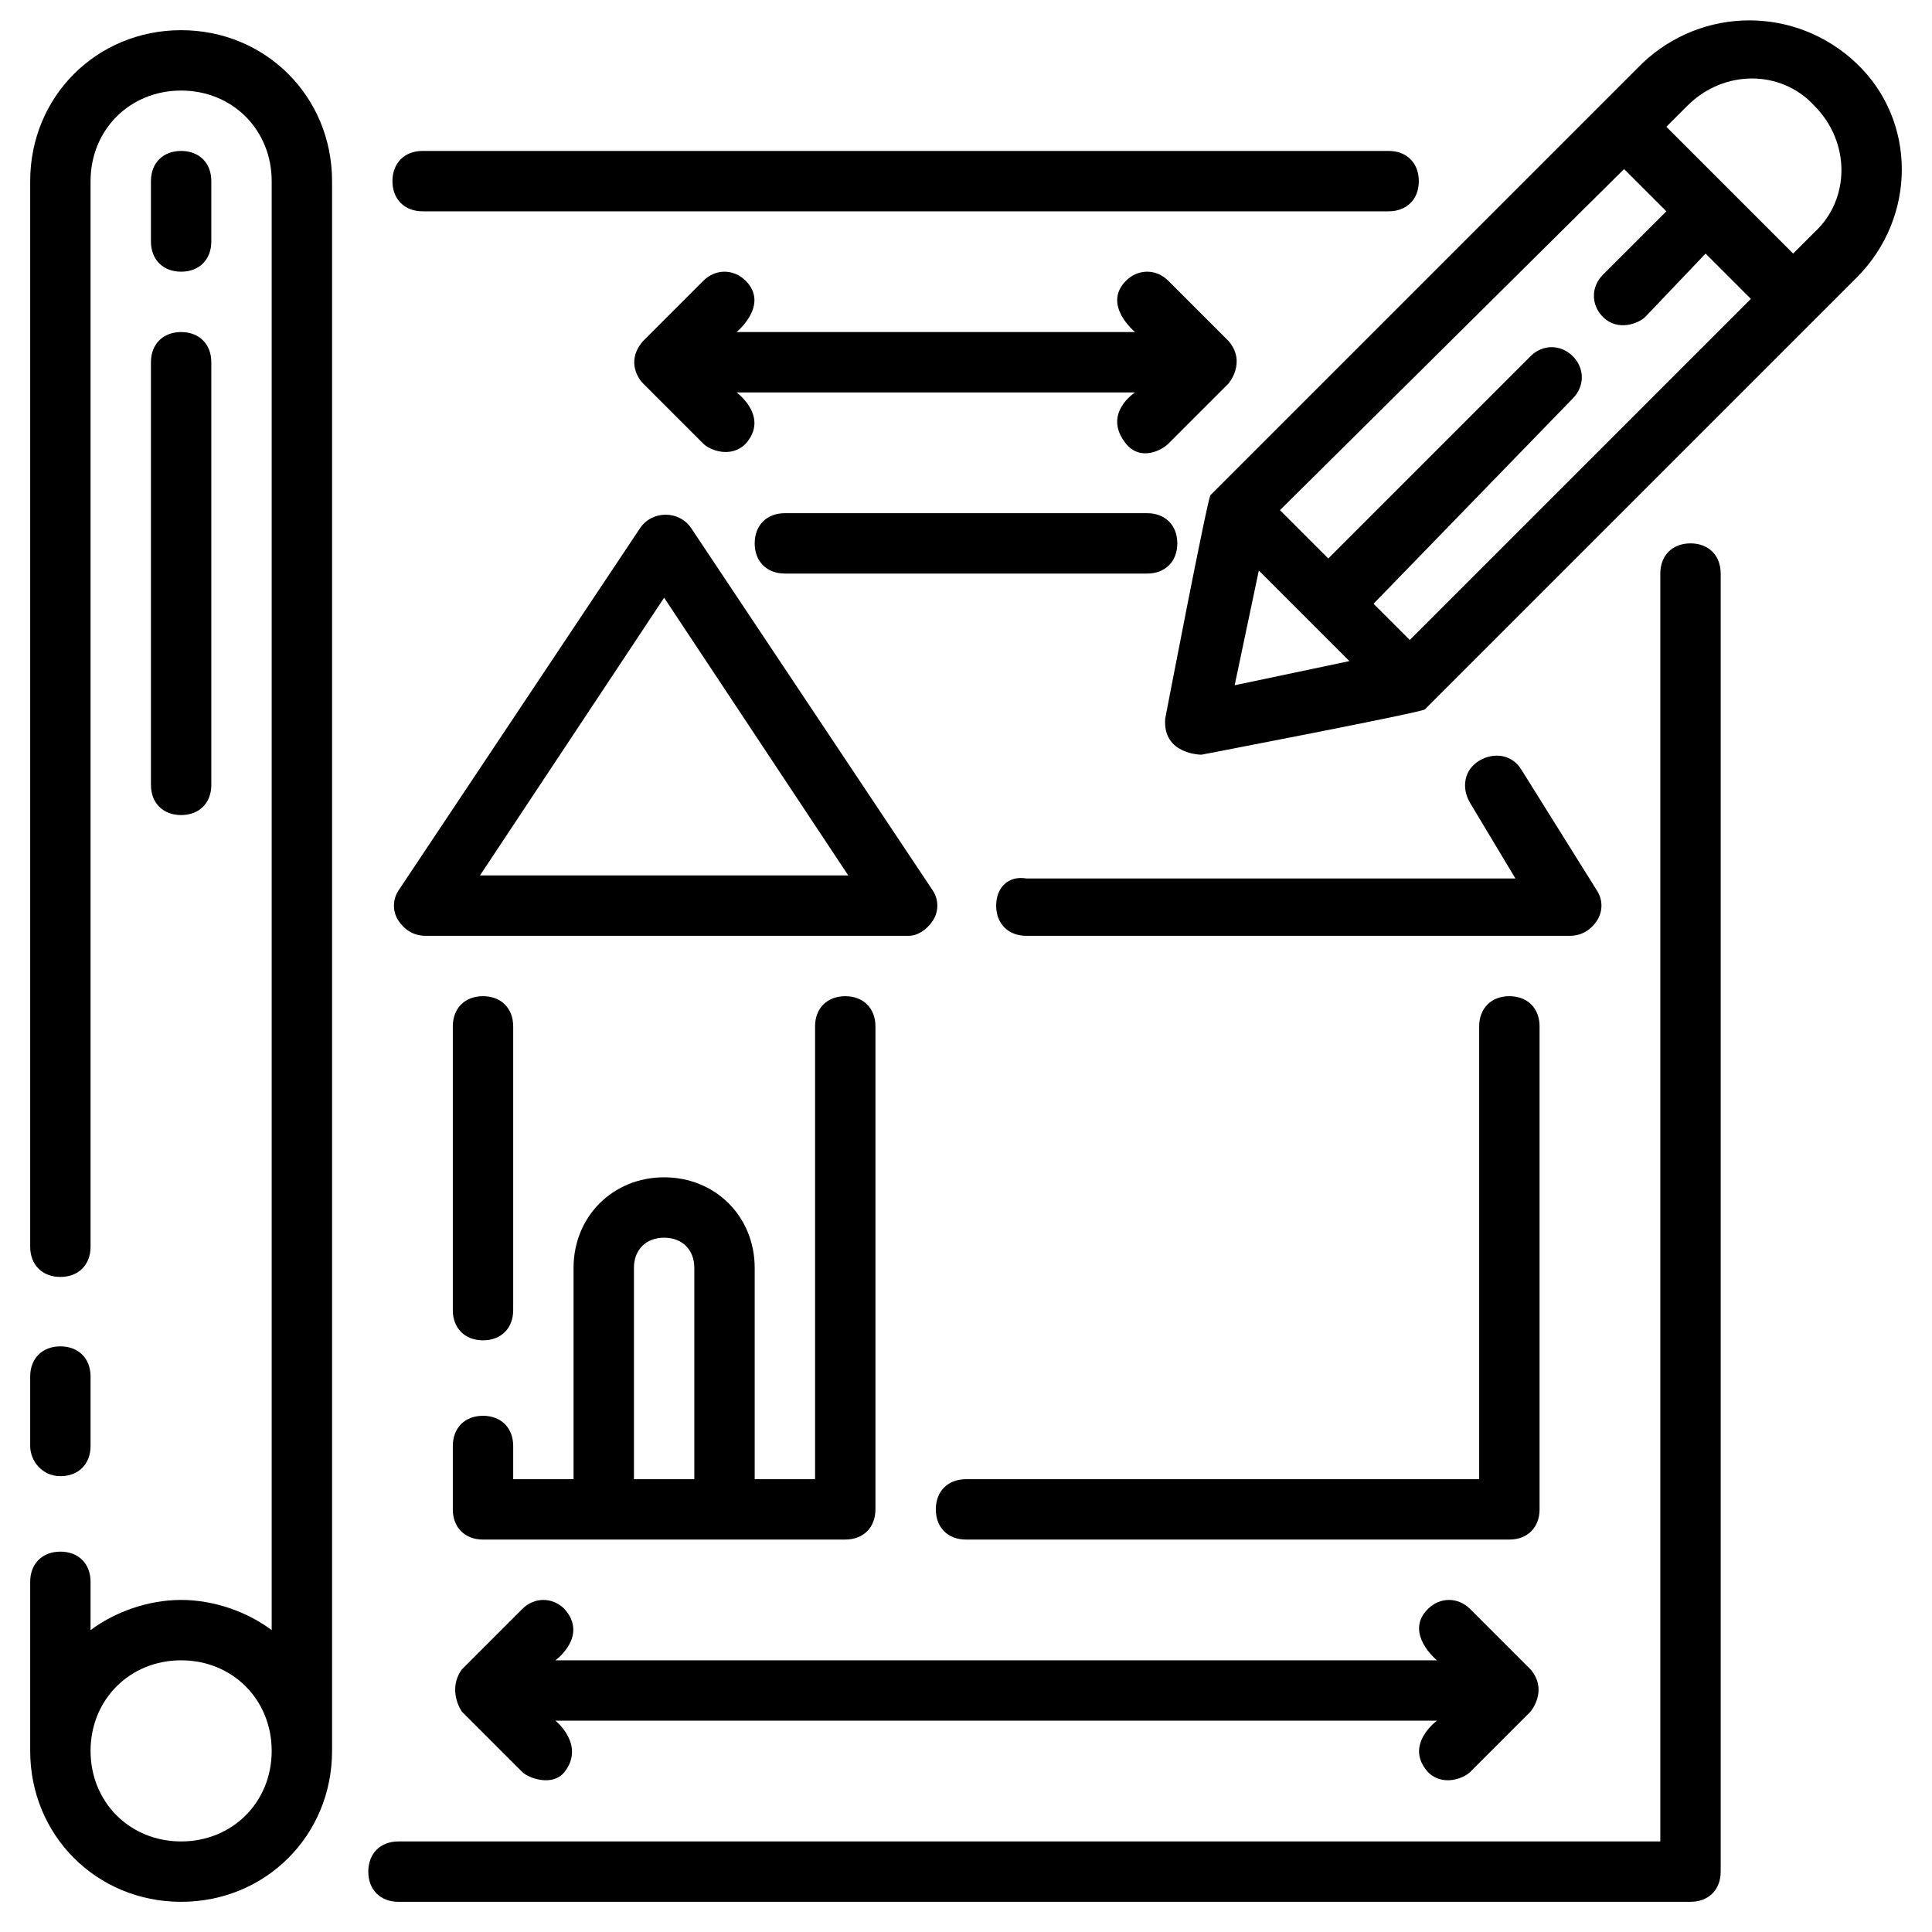 <svg xmlns="http://www.w3.org/2000/svg" id="Layer_1" height="512" viewBox="0 0 64 64" width="512"><path d="m56 18c-.6 0-1 .4-1 1v42h-41.8c-.6 0-1 .4-1 1s.4 1 1 1h42.8c.6 0 1-.4 1-1v-43c0-.6-.4-1-1-1z"></path><path d="m14 7h32c.6 0 1-.4 1-1s-.4-1-1-1h-32c-.6 0-1 .4-1 1s.4 1 1 1z"></path><path d="m61.5 2.1c-2-1.9-5.1-1.9-7.1 0l-14.3 14.3c-.1.1-1.5 7.4-1.5 7.4-.1 1.2 1.2 1.2 1.2 1.2s7.3-1.4 7.4-1.5l14.3-14.3c2-2 2-5.2 0-7.1zm-20.6 20.6.8-3.8 3 3zm5.8-1.5-1.2-1.2 6.6-6.8c.4-.4.4-1 0-1.4s-1-.4-1.4 0l-6.7 6.7-1.6-1.6 11.4-11.3 1.4 1.4-2.1 2.1c-.4.4-.4 1 0 1.4.5.5 1.2.2 1.4 0l2-2.1 1.5 1.5zm13.4-13.5-.7.7-4.2-4.2.7-.7c1.2-1.2 3.1-1.2 4.2 0 1.2 1.2 1.2 3.1 0 4.2z"></path><path d="m2 48.9c.6 0 1-.4 1-1v-2.3c0-.6-.4-1-1-1s-1 .4-1 1v2.3c0 .5.4 1 1 1z"></path><path d="m6 1c-2.8 0-5 2.2-5 5v35.3c0 .6.4 1 1 1s1-.4 1-1v-35.3c0-1.7 1.3-3 3-3s3 1.3 3 3v48c-.8-.6-1.9-1-3-1s-2.2.4-3 1v-1.6c0-.6-.4-1-1-1s-1 .4-1 1v5.6c0 2.8 2.2 5 5 5s5-2.2 5-5v-52c0-2.8-2.2-5-5-5zm0 60c-1.7 0-3-1.3-3-3s1.3-3 3-3 3 1.3 3 3-1.3 3-3 3z"></path><path d="m6 9c.6 0 1-.4 1-1v-2c0-.6-.4-1-1-1s-1 .4-1 1v2c0 .6.4 1 1 1z"></path><path d="m5 26c0 .6.4 1 1 1s1-.4 1-1v-14c0-.6-.4-1-1-1s-1 .4-1 1z"></path><path d="m30.9 30.5c.2-.3.2-.7 0-1l-8-12c-.4-.6-1.3-.6-1.7 0l-8 12c-.2.3-.2.7 0 1s.5.5.9.5h16c.3 0 .6-.2.8-.5zm-15-1.5 6.1-9.2 6.1 9.2z"></path><path d="m33 30c0 .6.4 1 1 1h18c.4 0 .7-.2.9-.5s.2-.7 0-1l-2.5-4c-.3-.5-.9-.6-1.4-.3s-.6.9-.3 1.4l1.5 2.5h-16.2c-.6-.1-1 .3-1 .9z"></path><path d="m39 18c0-.6-.4-1-1-1h-12c-.6 0-1 .4-1 1s.4 1 1 1h12c.6 0 1-.4 1-1z"></path><path d="m16 51h12c.6 0 1-.4 1-1v-16c0-.6-.4-1-1-1s-1 .4-1 1v15h-2v-7c0-1.7-1.3-3-3-3s-3 1.3-3 3v7h-2v-1.1c0-.6-.4-1-1-1s-1 .4-1 1v2.1c0 .6.4 1 1 1zm5-9c0-.6.4-1 1-1s1 .4 1 1v7h-2z"></path><path d="m15 34v9.4c0 .6.4 1 1 1s1-.4 1-1v-9.4c0-.6-.4-1-1-1s-1 .4-1 1z"></path><path d="m51 34c0-.6-.4-1-1-1s-1 .4-1 1v15h-17c-.6 0-1 .4-1 1s.4 1 1 1h18c.6 0 1-.4 1-1z"></path><path d="m47.3 58.7c.5.5 1.2.2 1.4 0l2-2s.6-.7 0-1.4l-2-2c-.4-.4-1-.4-1.4 0-.8.8.3 1.7.3 1.7h-29.2s1.1-.8.3-1.7c-.4-.4-1-.4-1.4 0l-2 2c-.5.7 0 1.4 0 1.4l2 2c.2.2 1 .5 1.4 0 .7-.9-.3-1.7-.3-1.7h29.2s-1.1.8-.3 1.7z"></path><path d="m40.7 11.3-2-2c-.4-.4-1-.4-1.4 0-.8.8.3 1.7.3 1.7h-13.2s1.1-.9.3-1.7c-.4-.4-1-.4-1.4 0l-2 2c-.6.7-.1 1.3 0 1.4l2 2c.2.2.9.5 1.4 0 .8-.9-.3-1.7-.3-1.7h13.2s-1.1.7-.3 1.7c.5.6 1.2.2 1.4 0l2-2s.6-.7 0-1.4z"></path></svg>
